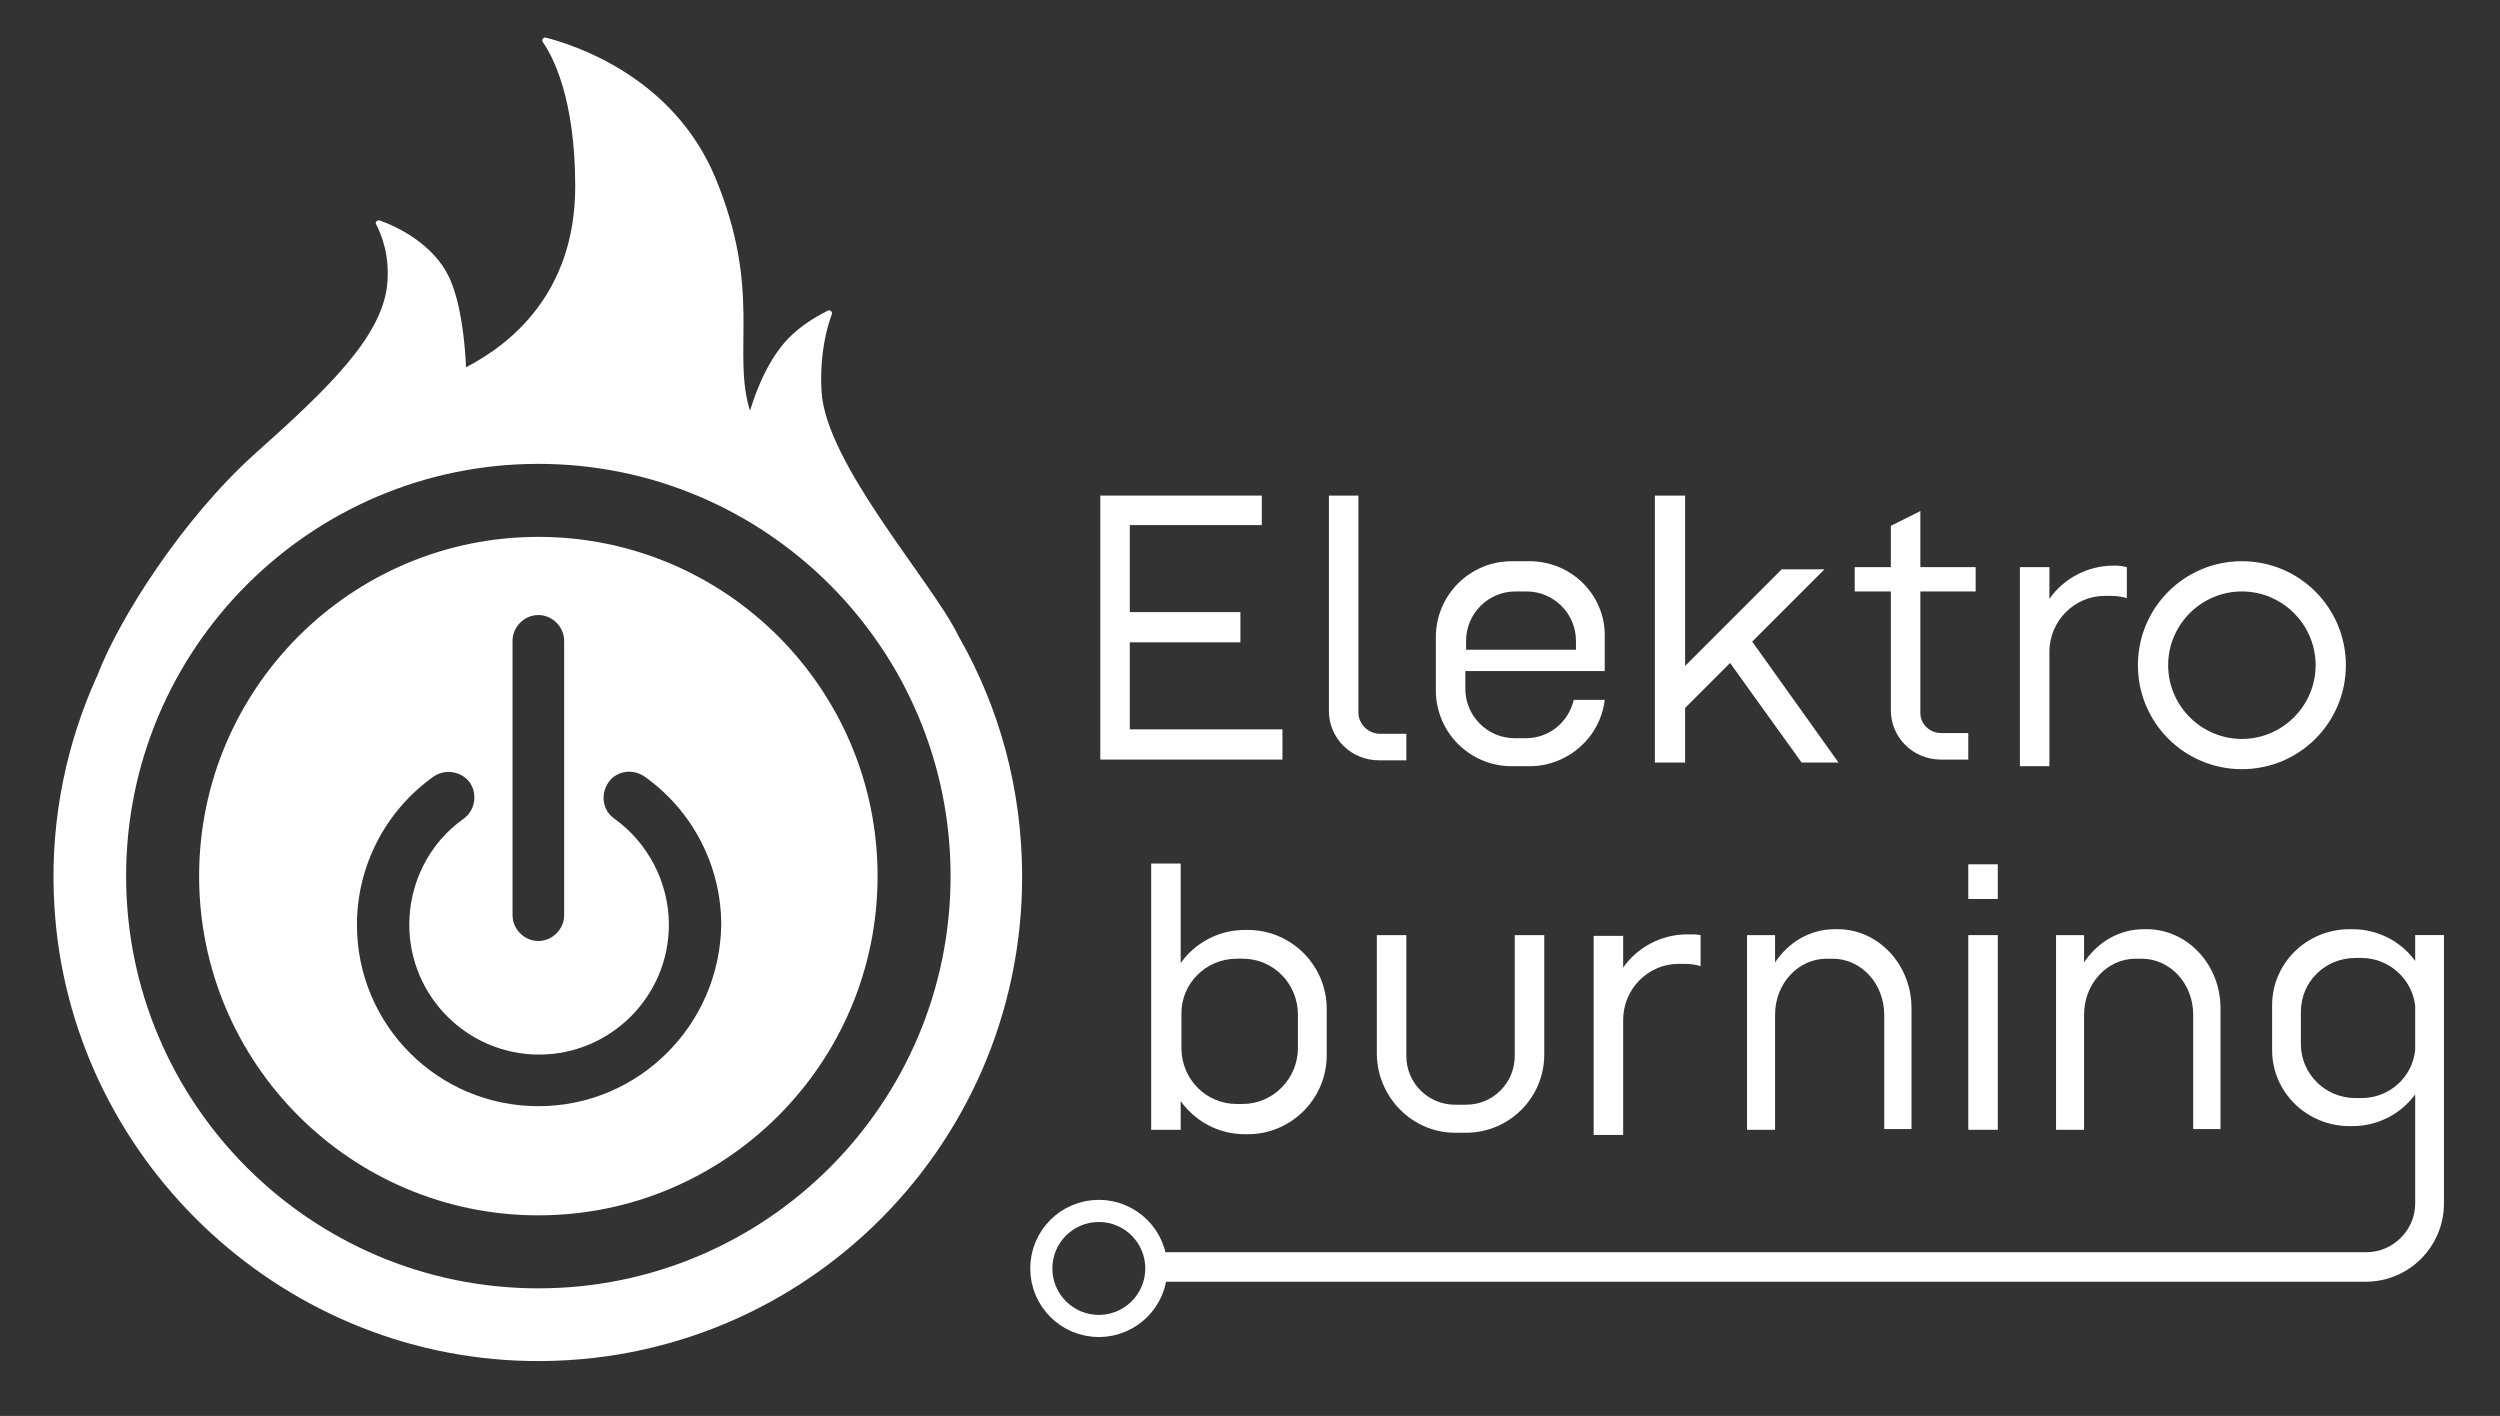 <?xml version="1.0" encoding="UTF-8" standalone="no"?><!DOCTYPE svg PUBLIC "-//W3C//DTD SVG 1.1//EN" "http://www.w3.org/Graphics/SVG/1.1/DTD/svg11.dtd"><svg width="100%" height="100%" viewBox="0 0 339 192" version="1.1" xmlns="http://www.w3.org/2000/svg" xmlns:xlink="http://www.w3.org/1999/xlink" xml:space="preserve" xmlns:serif="http://www.serif.com/" style="fill-rule:evenodd;clip-rule:evenodd;stroke-miterlimit:10;"><rect x="0" y="0" width="339" height="192" fill="#333333" stroke="none"/><g><path d="M130,86.3c5.5,9.6 8.6,20.7 8.6,32.6c0,37.2 -30.9,67.2 -68.5,65.6c-34,-1.5 -61.6,-29.2 -62.8,-63.2c-0.4,-10.6 1.8,-20.6 5.8,-29.5c0.1,-0.1 0.1,-0.1 0.1,-0.2c2.9,-7.6 11.4,-21.1 21.4,-30.1c10,-8.9 17.2,-15.9 17.9,-22.9c0.4,-4 -0.8,-6.8 -1.5,-8.2c-0.2,-0.3 0.2,-0.6 0.5,-0.5c2.3,0.8 7.3,3.2 9.4,7.7c1.5,3.2 2.1,8.1 2.3,12.2c5.8,-3 14.8,-9.9 14.8,-24.5c0,-11.9 -3,-17.6 -4.4,-19.6c-0.2,-0.3 0.1,-0.7 0.4,-0.6c3.9,1 17.3,5.3 23,19c6.4,15.4 2.2,23.6 4.7,31.6c1.1,-3.6 2.9,-7.7 5.7,-10.3c1.7,-1.6 3.7,-2.7 4.9,-3.3c0.3,-0.1 0.6,0.2 0.5,0.5c-0.6,1.6 -1.7,5.3 -1.4,10.5c0.6,9.8 14.9,25.7 18.5,33c0,0.1 0.1,0.1 0.1,0.2Zm-57,-23.4c-30.852,0 -55.9,25.048 -55.9,55.9c0,30.852 25.048,55.9 55.9,55.9c30.852,0 55.9,-25.048 55.9,-55.9c0,-30.852 -25.048,-55.9 -55.9,-55.9Zm0,9.9c25.388,0 46,20.612 46,46c0,25.388 -20.612,46 -46,46c-25.388,0 -46,-20.612 -46,-46c0,-25.388 20.612,-46 46,-46Zm0,54.8c1.9,0 3.5,-1.6 3.5,-3.5l0,-37.2c0,-1.9 -1.6,-3.5 -3.5,-3.5c-1.9,0 -3.5,1.6 -3.5,3.5l0,37.2c0,1.9 1.6,3.5 3.5,3.5Zm0,22.4c13.6,0 24.6,-11 24.8,-24.6c0,-8 -3.9,-15.5 -10.4,-20.1c-1.6,-1.1 -3.8,-0.8 -4.9,0.8c-1.1,1.6 -0.8,3.8 0.8,4.9c4.6,3.3 7.4,8.7 7.4,14.4c0,9.7 -7.9,17.6 -17.6,17.6c-9.7,0 -17.6,-7.9 -17.6,-17.6c0,-5.7 2.7,-11.1 7.4,-14.4c1.5,-1.1 1.9,-3.3 0.8,-4.9c-1.1,-1.5 -3.3,-1.9 -4.9,-0.8c-6.5,4.6 -10.4,12.1 -10.4,20.1c0,13.6 11,24.6 24.6,24.6Z" style="fill:#fff;"/></g><g><path d="M153.2,87.1l15,-0l-0,-4.1l-15,-0l-0,-11.8l17.9,-0l-0,-4l-21.9,-0l-0,35.8l24.7,-0l0,-4.1l-20.7,-0l-0,-11.8Z" style="fill:#fff;fill-rule:nonzero;"/><path d="M184.2,96.6l-0,-29.4l-4,0l-0,29.2c-0,3.7 3,6.7 6.8,6.7l3.7,0l-0,-3.6l-3.7,0c-1.6,-0.1 -2.8,-1.4 -2.8,-2.9Z" style="fill:#fff;fill-rule:nonzero;"/><path d="M260.4,69.3l-4,2l0,5.6l-4.9,0l0,3.3l4.9,0l0,16.1c0,3.7 3,6.7 6.8,6.7l3.7,0l0,-3.6l-3.7,0c-1.5,0 -2.8,-1.2 -2.8,-2.7l0,-16.5l7.5,0l0,-3.3l-7.5,0l0,-7.6Z" style="fill:#fff;fill-rule:nonzero;"/><path d="M207.4,76.1l-2.4,-0c-5.7,-0 -10.3,4.6 -10.3,10.3l0,7.2c0,5.7 4.6,10.3 10.3,10.3l2.4,-0c5.2,-0 9.6,-3.9 10.2,-9l-4.2,-0c-0.7,3 -3.3,5.2 -6.5,5.2l-1.5,-0c-3.7,-0 -6.7,-3 -6.7,-6.7l0,-2.4l18.9,-0l0,-4.7c0.1,-5.6 -4.5,-10.2 -10.2,-10.2Zm6.3,12l-14.9,0l-0,-1.2c-0,-3.7 3,-6.7 6.7,-6.7l1.5,0c3.7,0 6.7,3 6.7,6.7l-0,1.2Z" style="fill:#fff;fill-rule:nonzero;"/><path d="M247.4,77.2l-5.8,0l-13.1,13.1l0,-23.1l-4.1,0l0,36.2l4.1,0l0,-7.4l6.1,-6.1l9.7,13.5l5,0l-11.7,-16.4l9.8,-9.8Z" style="fill:#fff;fill-rule:nonzero;"/><path d="M287,76.7l-0.4,0c-3.6,0 -6.8,1.8 -8.7,4.5l0,-4.3l-4,0l0,27l4,0l0,-15.5c0,-4.2 3.4,-7.6 7.5,-7.6l0.8,-0c0.8,-0 1.5,0.1 2.2,0.3l0,-4.2c-0.5,-0.1 -1,-0.2 -1.4,-0.2Z" style="fill:#fff;fill-rule:nonzero;"/></g><path d="M304,76.1c-7.8,-0 -14.1,6.3 -14.1,14.1c0,7.8 6.3,14.1 14.1,14.1c7.8,-0 14.1,-6.3 14.1,-14.1c0,-7.8 -6.3,-14.1 -14.1,-14.1Zm0,24.1c-5.5,-0 -10,-4.5 -10,-10c0,-5.5 4.5,-10 10,-10c5.5,-0 10,4.5 10,10c0,5.5 -4.5,10 -10,10Z" style="fill:#fff;fill-rule:nonzero;"/><g><path d="M160.1,149.3c1.9,2.7 5.1,4.5 8.7,4.5l0.4,0c5.9,0 10.7,-4.8 10.7,-10.7l0,-6.3c0,-5.9 -4.8,-10.7 -10.7,-10.7l-0.4,0c-3.6,0 -6.8,1.8 -8.7,4.5l0,-13.5l-4,0l0,36.1l4,0l0,-3.9Zm7.6,-19.3l0.8,0c4.2,0 7.5,3.4 7.5,7.6l0,4.5c0,4.2 -3.4,7.6 -7.5,7.6l-0.8,0c-4.2,0 -7.5,-3.4 -7.5,-7.6l0,-4.5c-0.1,-4.2 3.3,-7.6 7.5,-7.6Z" style="fill:#fff;fill-rule:nonzero;"/><rect x="266.9" y="126.8" width="4" height="26.4" style="fill:#fff;"/><rect x="266.9" y="117.2" width="4" height="4.7" style="fill:#fff;"/><path d="M220.1,153.9l0,-15.6c0,-4.2 3.4,-7.6 7.5,-7.6l0.8,-0c0.8,-0 1.5,0.1 2.2,0.3l0,-4.2c-0.5,-0.1 -0.9,-0.1 -1.4,-0.1l-0.4,-0c-3.6,-0 -6.8,1.8 -8.7,4.5l0,-4.3l-4,-0l0,27l4,-0Z" style="fill:#fff;fill-rule:nonzero;"/><path d="M282.6,153.2l0,-15.6c0,-4.2 3.1,-7.6 7,-7.6l0.8,-0c3.9,-0 7,3.4 7,7.6l0,15.5l3.7,-0l0,-16.4c0,-5.9 -4.5,-10.7 -10,-10.7l-0.4,-0c-3.4,-0 -6.3,1.8 -8.1,4.5l0,-3.7l-3.8,0l0,26.4l3.8,0Z" style="fill:#fff;fill-rule:nonzero;"/><path d="M240.7,153.2l-0,-15.6c-0,-4.2 3.1,-7.6 7,-7.6l0.8,-0c3.9,-0 7,3.4 7,7.6l-0,15.5l3.7,-0l-0,-16.4c-0,-5.9 -4.5,-10.7 -10,-10.7l-0.4,-0c-3.4,-0 -6.3,1.8 -8.1,4.5l-0,-3.7l-3.8,0l-0,26.4l3.8,0Z" style="fill:#fff;fill-rule:nonzero;"/><path d="M197.3,153.6l1.5,0c5.8,0 10.6,-4.7 10.6,-10.6l0,-16.2l-4,0l0,16.4c0,3.6 -2.9,6.6 -6.6,6.6l-1.5,0c-3.6,0 -6.6,-2.9 -6.6,-6.6l0,-16.4l-4,0l0,16.2c0.1,5.8 4.8,10.6 10.6,10.6Z" style="fill:#fff;fill-rule:nonzero;"/><path d="M327.5,126.8l0,3.5c-1.9,-2.6 -5,-4.3 -8.5,-4.3l-0.4,0c-5.8,0 -10.5,4.6 -10.5,10.3l0,6.1c0,5.7 4.7,10.3 10.5,10.3l0.4,0c3.5,0 6.6,-1.7 8.5,-4.3l0,14.8c0,3.6 -3,6.6 -6.6,6.6l-163.5,0l0,4l163.4,0c5.9,0 10.6,-4.8 10.6,-10.6l0,-36.4l-3.9,0Zm0,15.6c-0.4,3.7 -3.5,6.5 -7.3,6.5l-0.8,0c-4.1,0 -7.4,-3.3 -7.4,-7.3l0,-4.4c0,-4.1 3.3,-7.3 7.4,-7.3l0.8,0c3.8,0 6.9,2.9 7.3,6.5l0,6Z" style="fill:#fff;fill-rule:nonzero;"/></g><circle cx="149" cy="172" r="7.8" style="fill:none;stroke:#fff;stroke-width:3px;"/></svg>